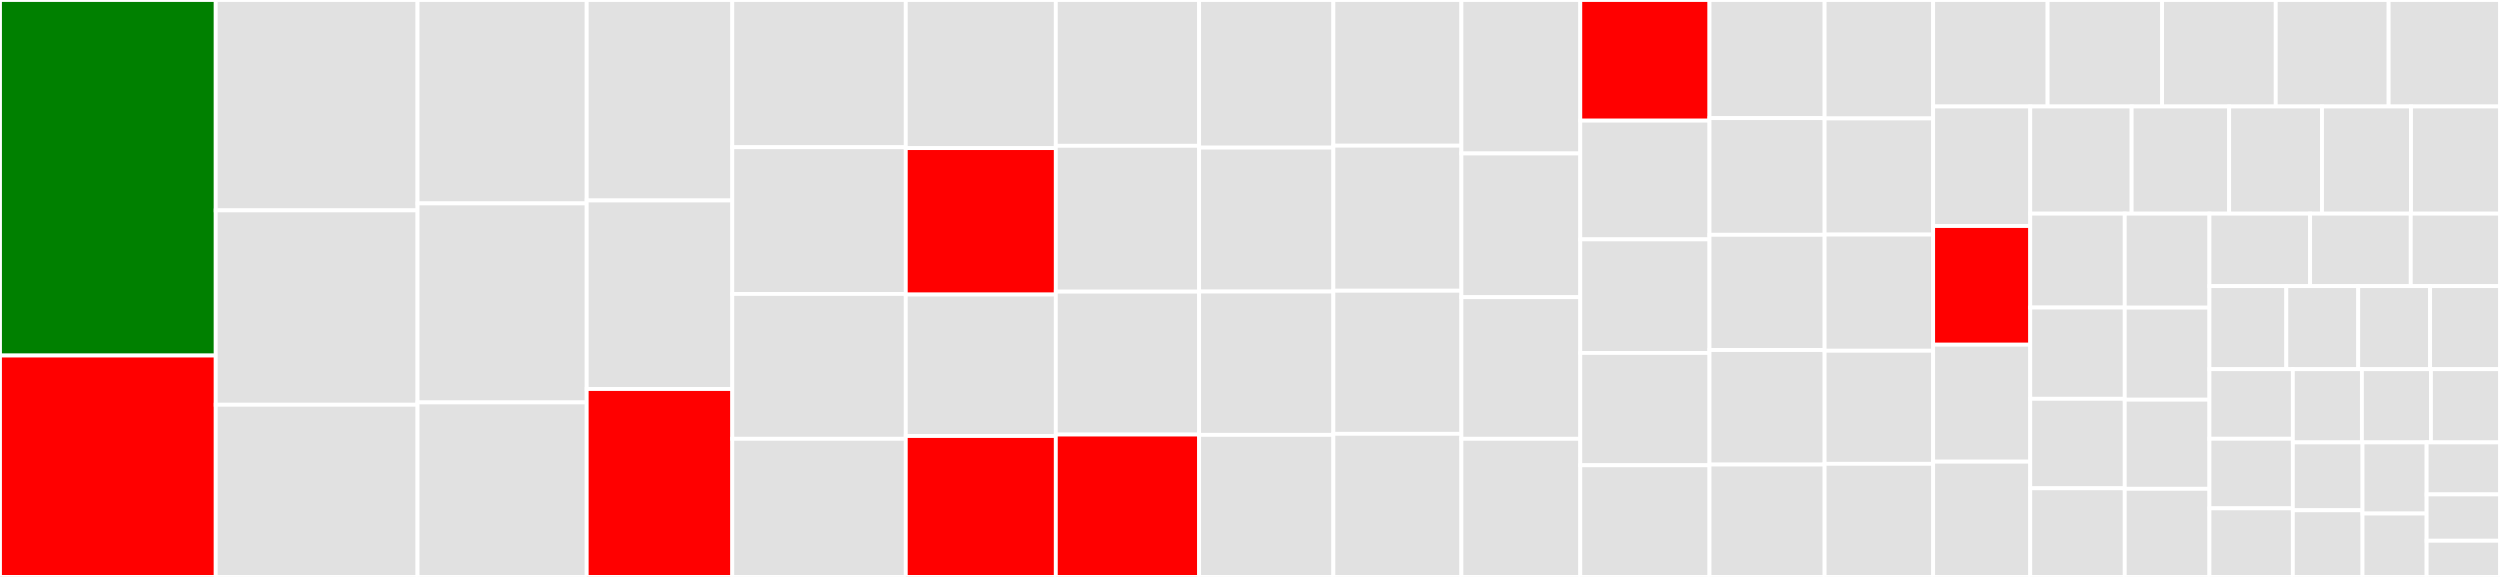 <svg baseProfile="full" width="650" height="150" viewBox="0 0 650 150" version="1.1"
xmlns="http://www.w3.org/2000/svg" xmlns:ev="http://www.w3.org/2001/xml-events"
xmlns:xlink="http://www.w3.org/1999/xlink">

<rect x="0" y="0" width="650" height="150" fill="#333333" stroke="none"/>

<style>rect.s{mask:url(#mask);}</style>
<defs>
  <pattern id="white" width="4" height="4" patternUnits="userSpaceOnUse" patternTransform="rotate(45)">
    <rect width="2" height="2" transform="translate(0,0)" fill="white"></rect>
  </pattern>
  <mask id="mask">
    <rect x="0" y="0" width="100%" height="100%" fill="url(#white)"></rect>
  </mask>
</defs>

<rect x="0" y="0" width="56.091" height="92.438" fill="green" stroke="white" stroke-width="1" class=" tooltipped" data-content="common.go"><title>common.go</title></rect>
<rect x="0" y="92.438" width="56.091" height="57.562" fill="red" stroke="white" stroke-width="1" class=" tooltipped" data-content="resource_zpa_application_segment_pra.go"><title>resource_zpa_application_segment_pra.go</title></rect>
<rect x="56.091" y="0" width="52.466" height="54.701" fill="#e1e1e1" stroke="white" stroke-width="1" class=" tooltipped" data-content="resource_zpa_application_segment_inspection.go"><title>resource_zpa_application_segment_inspection.go</title></rect>
<rect x="56.091" y="54.701" width="52.466" height="50.534" fill="#e1e1e1" stroke="white" stroke-width="1" class=" tooltipped" data-content="data_source_zpa_service_edge_group.go"><title>data_source_zpa_service_edge_group.go</title></rect>
<rect x="56.091" y="105.235" width="52.466" height="44.765" fill="#e1e1e1" stroke="white" stroke-width="1" class=" tooltipped" data-content="data_source_zpa_app_connector_group.go"><title>data_source_zpa_app_connector_group.go</title></rect>
<rect x="108.558" y="0" width="43.984" height="52.889" fill="#e1e1e1" stroke="white" stroke-width="1" class=" tooltipped" data-content="data_source_zpa_inspection_profile.go"><title>data_source_zpa_inspection_profile.go</title></rect>
<rect x="108.558" y="52.889" width="43.984" height="51.742" fill="#e1e1e1" stroke="white" stroke-width="1" class=" tooltipped" data-content="data_source_zpa_server_group.go"><title>data_source_zpa_server_group.go</title></rect>
<rect x="108.558" y="104.63" width="43.984" height="45.37" fill="#e1e1e1" stroke="white" stroke-width="1" class=" tooltipped" data-content="data_source_zpa_lss_config_controller.go"><title>data_source_zpa_lss_config_controller.go</title></rect>
<rect x="152.541" y="0" width="37.855" height="52.122" fill="#e1e1e1" stroke="white" stroke-width="1" class=" tooltipped" data-content="resource_zpa_lss_config_controller.go"><title>resource_zpa_lss_config_controller.go</title></rect>
<rect x="152.541" y="52.122" width="37.855" height="49.013" fill="#e1e1e1" stroke="white" stroke-width="1" class=" tooltipped" data-content="resource_zpa_policy_access_rule_v2.go"><title>resource_zpa_policy_access_rule_v2.go</title></rect>
<rect x="152.541" y="101.135" width="37.855" height="48.865" fill="red" stroke="white" stroke-width="1" class=" tooltipped" data-content="resource_zpa_policy_capabilities_access_rule.go"><title>resource_zpa_policy_capabilities_access_rule.go</title></rect>
<rect x="190.396" y="0" width="45.105" height="38.277" fill="#e1e1e1" stroke="white" stroke-width="1" class=" tooltipped" data-content="data_source_zpa_policy_type.go"><title>data_source_zpa_policy_type.go</title></rect>
<rect x="190.396" y="38.277" width="45.105" height="38.152" fill="#e1e1e1" stroke="white" stroke-width="1" class=" tooltipped" data-content="data_source_zpa_microtenant_controller.go"><title>data_source_zpa_microtenant_controller.go</title></rect>
<rect x="190.396" y="76.429" width="45.105" height="37.655" fill="#e1e1e1" stroke="white" stroke-width="1" class=" tooltipped" data-content="data_source_zpa_cloud_browser_isolation_external_profile.go"><title>data_source_zpa_cloud_browser_isolation_external_profile.go</title></rect>
<rect x="190.396" y="114.085" width="45.105" height="35.915" fill="#e1e1e1" stroke="white" stroke-width="1" class=" tooltipped" data-content="data_source_zpa_service_edge.go"><title>data_source_zpa_service_edge.go</title></rect>
<rect x="235.501" y="0" width="39.013" height="38.506" fill="#e1e1e1" stroke="white" stroke-width="1" class=" tooltipped" data-content="data_source_zpa_segment_group.go"><title>data_source_zpa_segment_group.go</title></rect>
<rect x="235.501" y="38.506" width="39.013" height="38.075" fill="red" stroke="white" stroke-width="1" class=" tooltipped" data-content="resource_zpa_policy_access_timeout_rule_v2.go"><title>resource_zpa_policy_access_timeout_rule_v2.go</title></rect>
<rect x="235.501" y="76.58" width="39.013" height="36.782" fill="#e1e1e1" stroke="white" stroke-width="1" class=" tooltipped" data-content="data_source_zpa_application_segment_pra.go"><title>data_source_zpa_application_segment_pra.go</title></rect>
<rect x="235.501" y="113.362" width="39.013" height="36.638" fill="red" stroke="white" stroke-width="1" class=" tooltipped" data-content="resource_zpa_server_group.go"><title>resource_zpa_server_group.go</title></rect>
<rect x="274.514" y="0" width="37.257" height="37.914" fill="#e1e1e1" stroke="white" stroke-width="1" class=" tooltipped" data-content="data_source_zpa_idp_controller.go"><title>data_source_zpa_idp_controller.go</title></rect>
<rect x="274.514" y="37.914" width="37.257" height="37.914" fill="#e1e1e1" stroke="white" stroke-width="1" class=" tooltipped" data-content="resource_zpa_application_segment_browser_access.go"><title>resource_zpa_application_segment_browser_access.go</title></rect>
<rect x="274.514" y="75.827" width="37.257" height="37.161" fill="#e1e1e1" stroke="white" stroke-width="1" class=" tooltipped" data-content="resource_zpa_policy_access_rule.go"><title>resource_zpa_policy_access_rule.go</title></rect>
<rect x="274.514" y="112.989" width="37.257" height="37.011" fill="red" stroke="white" stroke-width="1" class=" tooltipped" data-content="resource_zpa_policy_credential_access_rule.go"><title>resource_zpa_policy_credential_access_rule.go</title></rect>
<rect x="311.771" y="0" width="34.903" height="38.383" fill="#e1e1e1" stroke="white" stroke-width="1" class=" tooltipped" data-content="data_source_zpa_application_segment_browser_access.go"><title>data_source_zpa_application_segment_browser_access.go</title></rect>
<rect x="311.771" y="38.383" width="34.903" height="37.42" fill="#e1e1e1" stroke="white" stroke-width="1" class=" tooltipped" data-content="data_source_zpa_application_segment.go"><title>data_source_zpa_application_segment.go</title></rect>
<rect x="311.771" y="75.803" width="34.903" height="37.259" fill="#e1e1e1" stroke="white" stroke-width="1" class=" tooltipped" data-content="resource_zpa_application_segment.go"><title>resource_zpa_application_segment.go</title></rect>
<rect x="311.771" y="113.062" width="34.903" height="36.938" fill="#e1e1e1" stroke="white" stroke-width="1" class=" tooltipped" data-content="data_source_zpa_application_segment_inspection.go"><title>data_source_zpa_application_segment_inspection.go</title></rect>
<rect x="346.674" y="0" width="33.296" height="37.879" fill="#e1e1e1" stroke="white" stroke-width="1" class=" tooltipped" data-content="resource_zpa_policy_access_inspection_rule_v2.go"><title>resource_zpa_policy_access_inspection_rule_v2.go</title></rect>
<rect x="346.674" y="37.879" width="33.296" height="37.71" fill="#e1e1e1" stroke="white" stroke-width="1" class=" tooltipped" data-content="resource_zpa_policy_access_isolation_rule_v2.go"><title>resource_zpa_policy_access_isolation_rule_v2.go</title></rect>
<rect x="346.674" y="75.589" width="33.296" height="37.205" fill="#e1e1e1" stroke="white" stroke-width="1" class=" tooltipped" data-content="data_source_zpa_app_connector_controller.go"><title>data_source_zpa_app_connector_controller.go</title></rect>
<rect x="346.674" y="112.795" width="33.296" height="37.205" fill="#e1e1e1" stroke="white" stroke-width="1" class=" tooltipped" data-content="resource_zpa_policy_access_forwarding_rule_v2.go"><title>resource_zpa_policy_access_forwarding_rule_v2.go</title></rect>
<rect x="379.97" y="0" width="30.904" height="39.903" fill="#e1e1e1" stroke="white" stroke-width="1" class=" tooltipped" data-content="resource_zpa_inspection_profile.go"><title>resource_zpa_inspection_profile.go</title></rect>
<rect x="379.97" y="39.903" width="30.904" height="37.364" fill="#e1e1e1" stroke="white" stroke-width="1" class=" tooltipped" data-content="resource_zpa_pra_approval.go"><title>resource_zpa_pra_approval.go</title></rect>
<rect x="379.97" y="77.267" width="30.904" height="36.82" fill="#e1e1e1" stroke="white" stroke-width="1" class=" tooltipped" data-content="resource_zpa_inspection_custom_controls.go"><title>resource_zpa_inspection_custom_controls.go</title></rect>
<rect x="379.97" y="114.087" width="30.904" height="35.913" fill="#e1e1e1" stroke="white" stroke-width="1" class=" tooltipped" data-content="resource_zpa_service_edge_group.go"><title>resource_zpa_service_edge_group.go</title></rect>
<rect x="410.874" y="0" width="33.595" height="31.368" fill="red" stroke="white" stroke-width="1" class=" tooltipped" data-content="utils.go"><title>utils.go</title></rect>
<rect x="410.874" y="31.368" width="33.595" height="30.868" fill="#e1e1e1" stroke="white" stroke-width="1" class=" tooltipped" data-content="resource_zpa_cloud_browser_isolation_external_profile.go"><title>resource_zpa_cloud_browser_isolation_external_profile.go</title></rect>
<rect x="410.874" y="62.236" width="33.595" height="29.533" fill="#e1e1e1" stroke="white" stroke-width="1" class=" tooltipped" data-content="data_source_zpa_inspection_custom_controls.go"><title>data_source_zpa_inspection_custom_controls.go</title></rect>
<rect x="410.874" y="91.769" width="33.595" height="29.199" fill="#e1e1e1" stroke="white" stroke-width="1" class=" tooltipped" data-content="resource_zpa_policy_access_redirection_rule.go"><title>resource_zpa_policy_access_redirection_rule.go</title></rect>
<rect x="410.874" y="120.968" width="33.595" height="29.032" fill="#e1e1e1" stroke="white" stroke-width="1" class=" tooltipped" data-content="resource_zpa_app_connector_group.go"><title>resource_zpa_app_connector_group.go</title></rect>
<rect x="444.469" y="0" width="29.933" height="30.712" fill="#e1e1e1" stroke="white" stroke-width="1" class=" tooltipped" data-content="data_source_zpa_pra_approval.go"><title>data_source_zpa_pra_approval.go</title></rect>
<rect x="444.469" y="30.712" width="29.933" height="30.337" fill="#e1e1e1" stroke="white" stroke-width="1" class=" tooltipped" data-content="data_source_zpa_machine_group.go"><title>data_source_zpa_machine_group.go</title></rect>
<rect x="444.469" y="61.049" width="29.933" height="29.963" fill="#e1e1e1" stroke="white" stroke-width="1" class=" tooltipped" data-content="data_source_zpa_customer_version_profile.go"><title>data_source_zpa_customer_version_profile.go</title></rect>
<rect x="444.469" y="91.011" width="29.933" height="29.775" fill="#e1e1e1" stroke="white" stroke-width="1" class=" tooltipped" data-content="resource_zpa_policy_access_forwarding_rule.go"><title>resource_zpa_policy_access_forwarding_rule.go</title></rect>
<rect x="444.469" y="120.787" width="29.933" height="29.213" fill="#e1e1e1" stroke="white" stroke-width="1" class=" tooltipped" data-content="resource_zpa_policy_access_timeout_rule.go"><title>resource_zpa_policy_access_timeout_rule.go</title></rect>
<rect x="474.402" y="0" width="28.214" height="30.795" fill="#e1e1e1" stroke="white" stroke-width="1" class=" tooltipped" data-content="data_source_zpa_inspection_all_predefined_controls.go"><title>data_source_zpa_inspection_all_predefined_controls.go</title></rect>
<rect x="474.402" y="30.795" width="28.214" height="30.199" fill="#e1e1e1" stroke="white" stroke-width="1" class=" tooltipped" data-content="resource_zpa_policy_access_inspection_rule.go"><title>resource_zpa_policy_access_inspection_rule.go</title></rect>
<rect x="474.402" y="60.993" width="28.214" height="30.199" fill="#e1e1e1" stroke="white" stroke-width="1" class=" tooltipped" data-content="resource_zpa_policy_access_isolation_rule.go"><title>resource_zpa_policy_access_isolation_rule.go</title></rect>
<rect x="474.402" y="91.192" width="28.214" height="29.404" fill="#e1e1e1" stroke="white" stroke-width="1" class=" tooltipped" data-content="data_source_zpa_provisioning_key.go"><title>data_source_zpa_provisioning_key.go</title></rect>
<rect x="474.402" y="120.596" width="28.214" height="29.404" fill="#e1e1e1" stroke="white" stroke-width="1" class=" tooltipped" data-content="resource_zpa_policy_access_rule_reorder.go"><title>resource_zpa_policy_access_rule_reorder.go</title></rect>
<rect x="502.616" y="0" width="29.76" height="27.688" fill="#e1e1e1" stroke="white" stroke-width="1" class=" tooltipped" data-content="data_source_zpa_cloud_connector_group.go"><title>data_source_zpa_cloud_connector_group.go</title></rect>
<rect x="532.376" y="0" width="29.76" height="27.688" fill="#e1e1e1" stroke="white" stroke-width="1" class=" tooltipped" data-content="data_source_zpa_inspection_predefined_controls.go"><title>data_source_zpa_inspection_predefined_controls.go</title></rect>
<rect x="562.136" y="0" width="29.558" height="27.688" fill="#e1e1e1" stroke="white" stroke-width="1" class=" tooltipped" data-content="data_source_zpa_enrollement_cert.go"><title>data_source_zpa_enrollement_cert.go</title></rect>
<rect x="591.694" y="0" width="29.355" height="27.688" fill="#e1e1e1" stroke="white" stroke-width="1" class=" tooltipped" data-content="resource_zpa_pra_console_controller.go"><title>resource_zpa_pra_console_controller.go</title></rect>
<rect x="621.05" y="0" width="28.95" height="27.688" fill="#e1e1e1" stroke="white" stroke-width="1" class=" tooltipped" data-content="data_source_zpa_pra_console.go"><title>data_source_zpa_pra_console.go</title></rect>
<rect x="502.616" y="27.688" width="25.251" height="31.078" fill="#e1e1e1" stroke="white" stroke-width="1" class=" tooltipped" data-content="resource_zpa_provisioning_key.go"><title>resource_zpa_provisioning_key.go</title></rect>
<rect x="502.616" y="58.765" width="25.251" height="30.856" fill="red" stroke="white" stroke-width="1" class=" tooltipped" data-content="resource_zpa_segment_group.go"><title>resource_zpa_segment_group.go</title></rect>
<rect x="502.616" y="89.621" width="25.251" height="30.412" fill="#e1e1e1" stroke="white" stroke-width="1" class=" tooltipped" data-content="data_source_zpa_ba_certificate.go"><title>data_source_zpa_ba_certificate.go</title></rect>
<rect x="502.616" y="120.032" width="25.251" height="29.968" fill="#e1e1e1" stroke="white" stroke-width="1" class=" tooltipped" data-content="data_source_zpa_scim_attribute_header.go"><title>data_source_zpa_scim_attribute_header.go</title></rect>
<rect x="527.867" y="27.688" width="26.358" height="27.859" fill="#e1e1e1" stroke="white" stroke-width="1" class=" tooltipped" data-content="resource_zpa_pra_portal_controller.go"><title>resource_zpa_pra_portal_controller.go</title></rect>
<rect x="554.225" y="27.688" width="25.352" height="27.859" fill="#e1e1e1" stroke="white" stroke-width="1" class=" tooltipped" data-content="resource_zpa_app_server_controller.go"><title>resource_zpa_app_server_controller.go</title></rect>
<rect x="579.578" y="27.688" width="24.145" height="27.859" fill="#e1e1e1" stroke="white" stroke-width="1" class=" tooltipped" data-content="data_source_zpa_pra_portal_controller.go"><title>data_source_zpa_pra_portal_controller.go</title></rect>
<rect x="603.722" y="27.688" width="23.139" height="27.859" fill="#e1e1e1" stroke="white" stroke-width="1" class=" tooltipped" data-content="resource_zpa_app_connector_assistant_schedule.go"><title>resource_zpa_app_connector_assistant_schedule.go</title></rect>
<rect x="626.861" y="27.688" width="23.139" height="27.859" fill="#e1e1e1" stroke="white" stroke-width="1" class=" tooltipped" data-content="resource_zpa_service_edge_assistant_schedule.go"><title>resource_zpa_service_edge_assistant_schedule.go</title></rect>
<rect x="527.867" y="55.546" width="24.569" height="24.412" fill="#e1e1e1" stroke="white" stroke-width="1" class=" tooltipped" data-content="data_source_zpa_pra_credential_controller.go"><title>data_source_zpa_pra_credential_controller.go</title></rect>
<rect x="527.867" y="79.958" width="24.569" height="23.727" fill="#e1e1e1" stroke="white" stroke-width="1" class=" tooltipped" data-content="resource_zpa_microtenant_controller.go"><title>resource_zpa_microtenant_controller.go</title></rect>
<rect x="527.867" y="103.686" width="24.569" height="23.271" fill="#e1e1e1" stroke="white" stroke-width="1" class=" tooltipped" data-content="resource_zpa_pra_credential_controller.go"><title>resource_zpa_pra_credential_controller.go</title></rect>
<rect x="527.867" y="126.957" width="24.569" height="23.043" fill="#e1e1e1" stroke="white" stroke-width="1" class=" tooltipped" data-content="resource_zpa_emergency_access.go"><title>resource_zpa_emergency_access.go</title></rect>
<rect x="552.436" y="55.546" width="22.017" height="24.441" fill="#e1e1e1" stroke="white" stroke-width="1" class=" tooltipped" data-content="data_source_zpa_application_segment_by_type.go"><title>data_source_zpa_application_segment_by_type.go</title></rect>
<rect x="552.436" y="79.987" width="22.017" height="23.932" fill="#e1e1e1" stroke="white" stroke-width="1" class=" tooltipped" data-content="resource_zpa_ba_certificate.go"><title>resource_zpa_ba_certificate.go</title></rect>
<rect x="552.436" y="103.919" width="22.017" height="23.168" fill="#e1e1e1" stroke="white" stroke-width="1" class=" tooltipped" data-content="data_source_zpa_app_server_controller.go"><title>data_source_zpa_app_server_controller.go</title></rect>
<rect x="552.436" y="127.087" width="22.017" height="22.913" fill="#e1e1e1" stroke="white" stroke-width="1" class=" tooltipped" data-content="data_source_zpa_saml_attribute.go"><title>data_source_zpa_saml_attribute.go</title></rect>
<rect x="574.453" y="55.546" width="26.174" height="18.846" fill="#e1e1e1" stroke="white" stroke-width="1" class=" tooltipped" data-content="resource_zpa_cloud_browser_isolation_banner.go"><title>resource_zpa_cloud_browser_isolation_banner.go</title></rect>
<rect x="600.627" y="55.546" width="26.174" height="18.846" fill="#e1e1e1" stroke="white" stroke-width="1" class=" tooltipped" data-content="resource_zpa_cloud_browser_isolation_certificate.go"><title>resource_zpa_cloud_browser_isolation_certificate.go</title></rect>
<rect x="626.801" y="55.546" width="23.199" height="18.846" fill="#e1e1e1" stroke="white" stroke-width="1" class=" tooltipped" data-content="data_source_zpa_scim_group.go"><title>data_source_zpa_scim_group.go</title></rect>
<rect x="574.453" y="74.393" width="19.99" height="21.592" fill="#e1e1e1" stroke="white" stroke-width="1" class=" tooltipped" data-content="data_source_zpa_posture_profile.go"><title>data_source_zpa_posture_profile.go</title></rect>
<rect x="594.443" y="74.393" width="18.692" height="21.592" fill="#e1e1e1" stroke="white" stroke-width="1" class=" tooltipped" data-content="data_source_zpa_cloud_browser_isolation_banner.go"><title>data_source_zpa_cloud_browser_isolation_banner.go</title></rect>
<rect x="613.135" y="74.393" width="18.692" height="21.592" fill="#e1e1e1" stroke="white" stroke-width="1" class=" tooltipped" data-content="provider.go"><title>provider.go</title></rect>
<rect x="631.827" y="74.393" width="18.173" height="21.592" fill="#e1e1e1" stroke="white" stroke-width="1" class=" tooltipped" data-content="data_source_zpa_cloud_browser_isolation_zpaprofiles.go"><title>data_source_zpa_cloud_browser_isolation_zpaprofiles.go</title></rect>
<rect x="574.453" y="95.984" width="21.689" height="18.091" fill="#e1e1e1" stroke="white" stroke-width="1" class=" tooltipped" data-content="data_source_zpa_isolation_profiles.go"><title>data_source_zpa_isolation_profiles.go</title></rect>
<rect x="574.453" y="114.076" width="21.689" height="18.091" fill="#e1e1e1" stroke="white" stroke-width="1" class=" tooltipped" data-content="data_source_zpa_trusted_network.go"><title>data_source_zpa_trusted_network.go</title></rect>
<rect x="574.453" y="132.167" width="21.689" height="17.833" fill="#e1e1e1" stroke="white" stroke-width="1" class=" tooltipped" data-content="validator.go"><title>validator.go</title></rect>
<rect x="596.142" y="95.984" width="17.953" height="19.046" fill="#e1e1e1" stroke="white" stroke-width="1" class=" tooltipped" data-content="data_source_zpa_access_policy_client_types.go"><title>data_source_zpa_access_policy_client_types.go</title></rect>
<rect x="614.095" y="95.984" width="17.953" height="19.046" fill="#e1e1e1" stroke="white" stroke-width="1" class=" tooltipped" data-content="data_source_zpa_app_connector_assistant_schedule.go"><title>data_source_zpa_app_connector_assistant_schedule.go</title></rect>
<rect x="632.047" y="95.984" width="17.953" height="19.046" fill="#e1e1e1" stroke="white" stroke-width="1" class=" tooltipped" data-content="data_source_zpa_service_edge_assistant_schedule.go"><title>data_source_zpa_service_edge_assistant_schedule.go</title></rect>
<rect x="596.142" y="115.03" width="18.113" height="17.64" fill="#e1e1e1" stroke="white" stroke-width="1" class=" tooltipped" data-content="data_source_zpa_lss_config_status_codes.go"><title>data_source_zpa_lss_config_status_codes.go</title></rect>
<rect x="596.142" y="132.67" width="18.113" height="17.33" fill="#e1e1e1" stroke="white" stroke-width="1" class=" tooltipped" data-content="config.go"><title>config.go</title></rect>
<rect x="614.255" y="115.03" width="16.67" height="18.494" fill="#e1e1e1" stroke="white" stroke-width="1" class=" tooltipped" data-content="data_source_zpa_lss_config_log_types_formats.go"><title>data_source_zpa_lss_config_log_types_formats.go</title></rect>
<rect x="614.255" y="133.524" width="16.67" height="16.476" fill="#e1e1e1" stroke="white" stroke-width="1" class=" tooltipped" data-content="data_source_zpa_cloud_browser_isolation_certificate.go"><title>data_source_zpa_cloud_browser_isolation_certificate.go</title></rect>
<rect x="630.925" y="115.03" width="19.075" height="13.518" fill="#e1e1e1" stroke="white" stroke-width="1" class=" tooltipped" data-content="data_source_zpa_lss_config_client_types.go"><title>data_source_zpa_lss_config_client_types.go</title></rect>
<rect x="630.925" y="128.548" width="19.075" height="12.048" fill="#e1e1e1" stroke="white" stroke-width="1" class=" tooltipped" data-content="data_source_zpa_access_policy_platform.go"><title>data_source_zpa_access_policy_platform.go</title></rect>
<rect x="630.925" y="140.596" width="19.075" height="9.404" fill="#e1e1e1" stroke="white" stroke-width="1" class=" tooltipped" data-content="data_source_zpa_cloud_browser_isolation_region.go"><title>data_source_zpa_cloud_browser_isolation_region.go</title></rect>
</svg>
